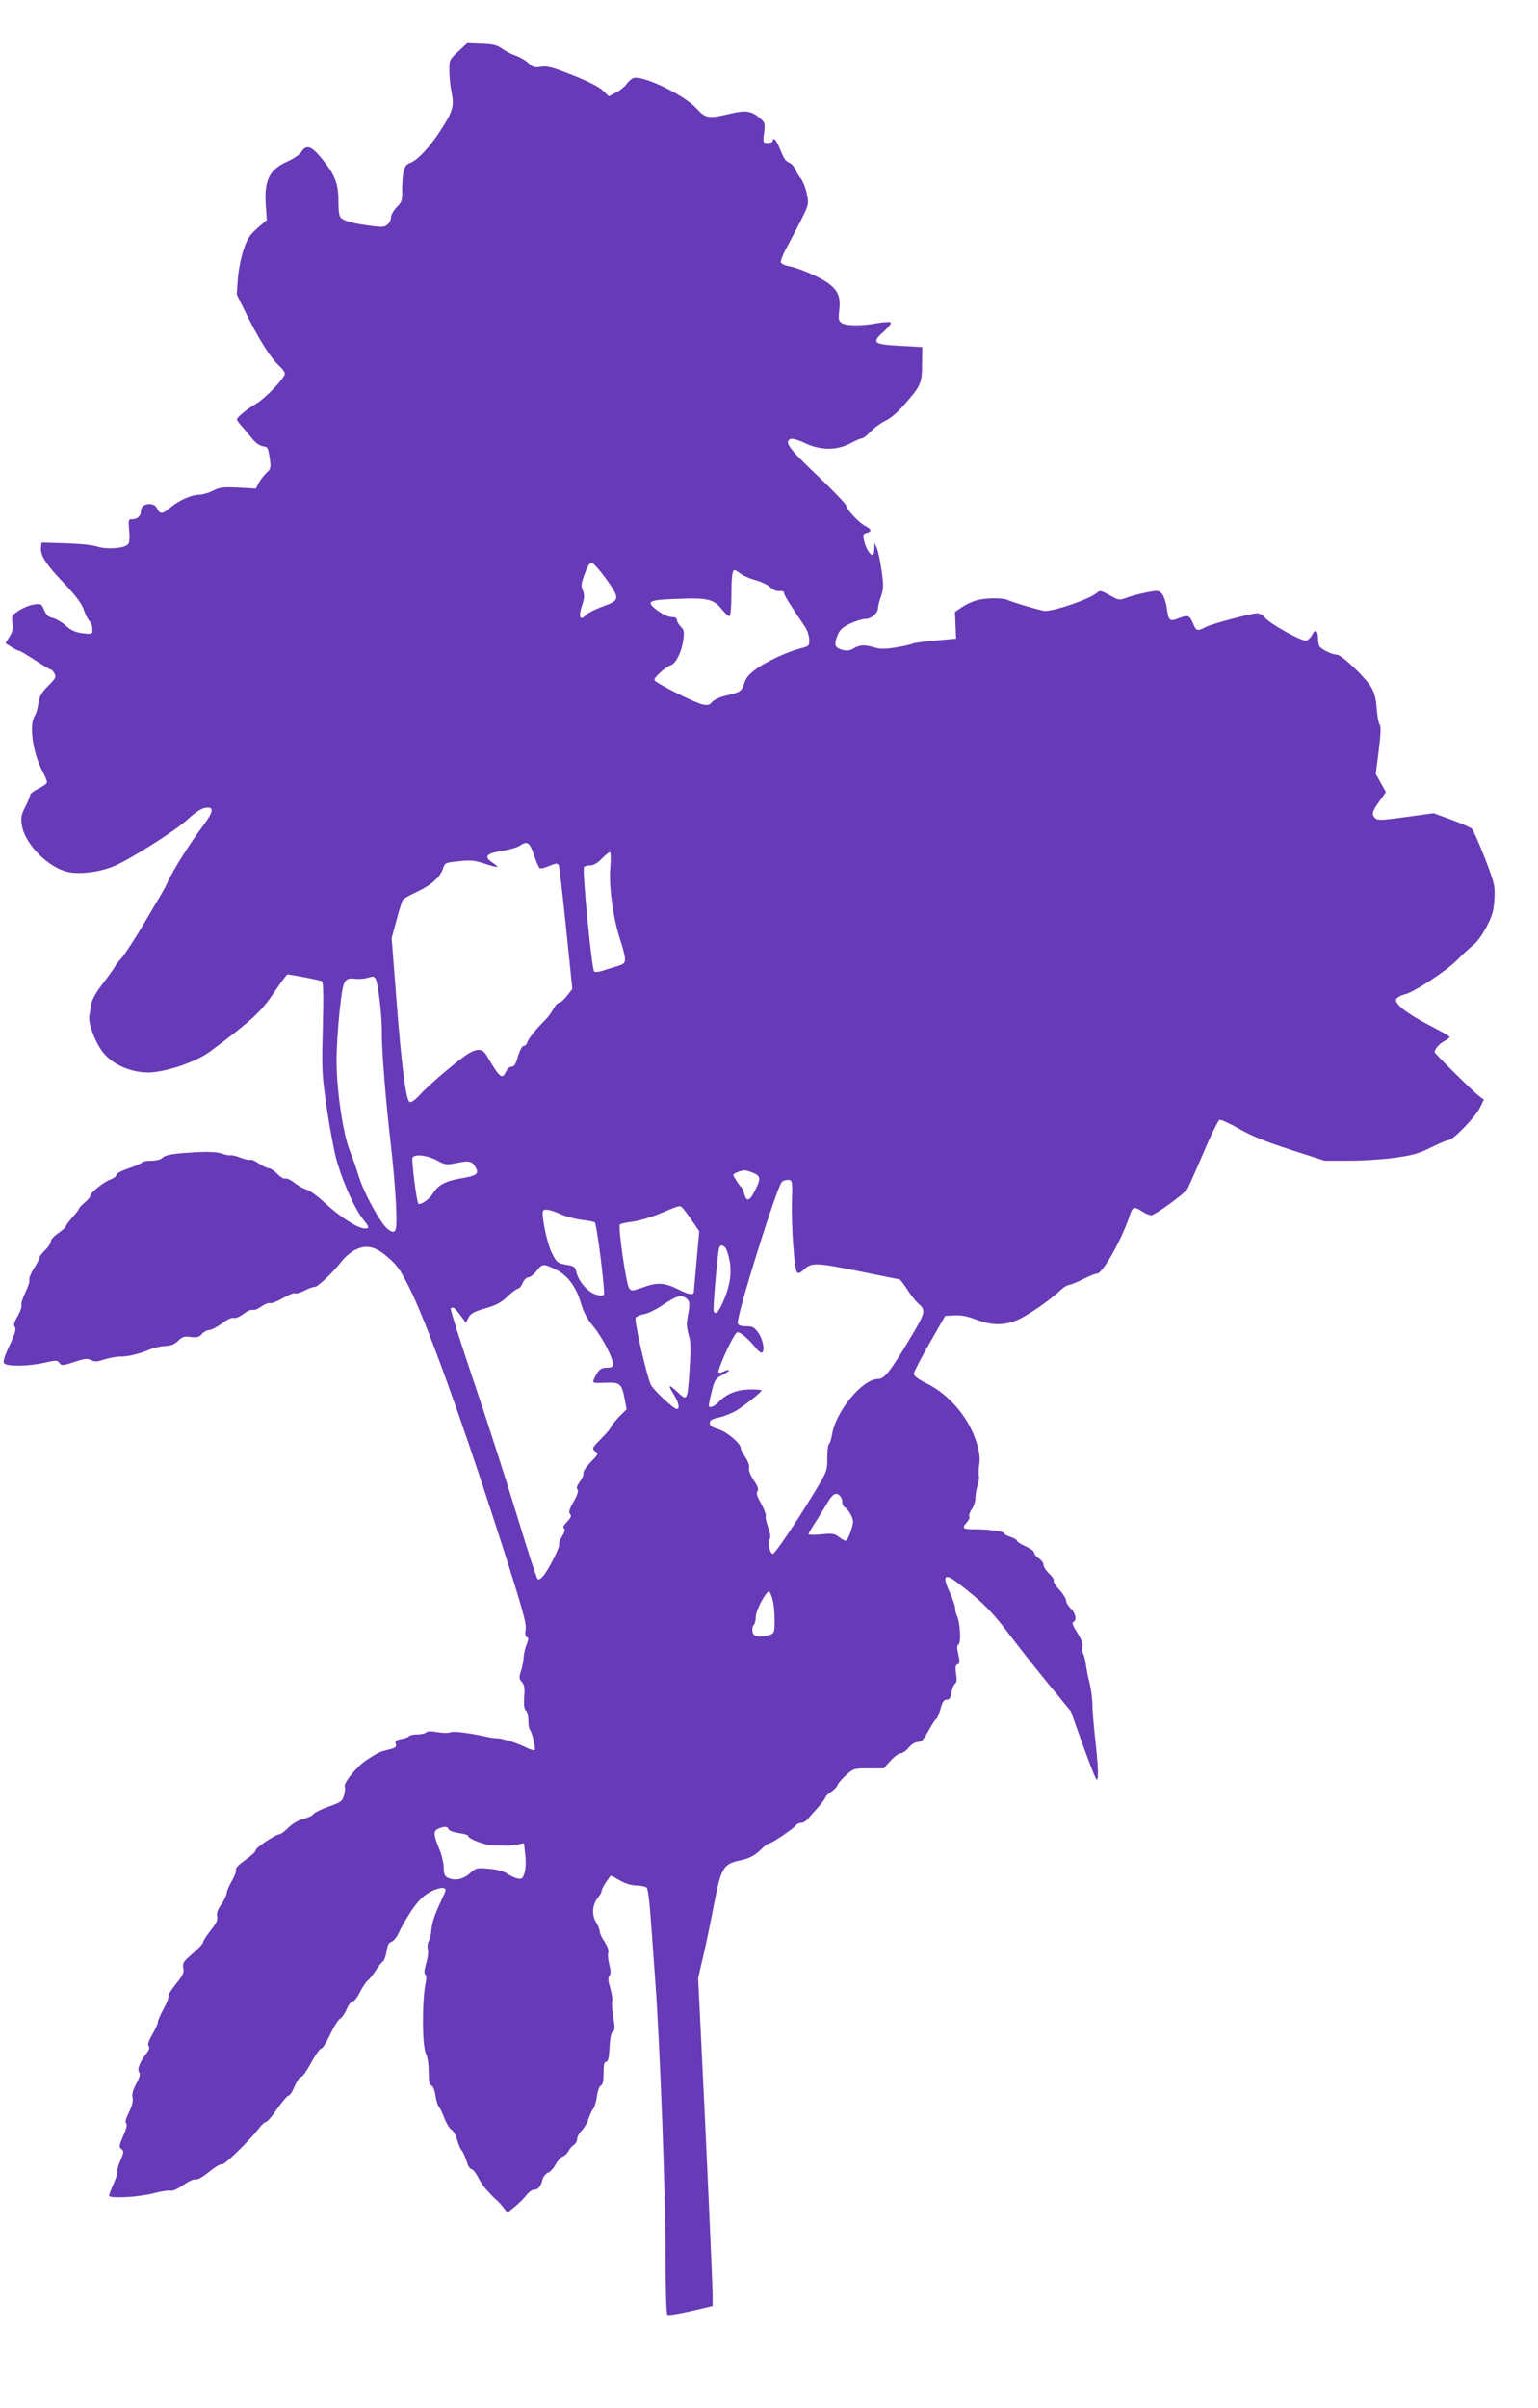 <?xml version="1.0" standalone="no"?>
<!DOCTYPE svg PUBLIC "-//W3C//DTD SVG 20010904//EN"
 "http://www.w3.org/TR/2001/REC-SVG-20010904/DTD/svg10.dtd">
<svg version="1.0" xmlns="http://www.w3.org/2000/svg"
 width="818pt" height="1280pt" viewBox="0 0 818 1280"
 preserveAspectRatio="xMidYMid meet">
<g transform="translate(0,1280) scale(0.1,-0.1)"
fill="#673ab7" stroke="none">
<path d="M2438 12527 c-47 -43 -48 -45 -48 -102 0 -32 5 -85 12 -117 15 -71 6
-103 -60 -203 -56 -87 -117 -152 -158 -170 -26 -10 -32 -20 -39 -56 -4 -24 -7
-68 -6 -97 1 -47 -2 -57 -29 -83 -16 -17 -30 -41 -30 -53 0 -13 -8 -30 -18
-39 -16 -15 -29 -16 -93 -7 -85 11 -135 24 -155 41 -10 8 -14 35 -14 89 0 94
-18 140 -87 225 -56 69 -83 79 -109 39 -10 -15 -43 -38 -72 -51 -98 -43 -126
-97 -119 -225 l6 -88 -50 -43 c-41 -36 -54 -56 -73 -113 -13 -38 -27 -107 -31
-154 l-6 -85 46 -93 c67 -138 132 -242 177 -284 28 -26 37 -41 31 -52 -23 -42
-110 -129 -151 -152 -48 -28 -102 -72 -102 -84 0 -4 12 -21 28 -38 15 -17 40
-47 55 -66 17 -21 39 -36 55 -38 25 -3 28 -8 36 -61 8 -54 7 -59 -17 -81 -14
-13 -32 -37 -41 -53 l-15 -30 -93 5 c-82 4 -99 2 -136 -17 -22 -11 -56 -21
-74 -21 -42 -1 -111 -32 -155 -71 -39 -33 -53 -34 -68 -1 -16 36 -85 27 -85
-12 0 -28 -18 -46 -46 -46 -21 0 -22 -3 -17 -60 4 -38 2 -65 -6 -73 -18 -22
-111 -29 -162 -13 -25 9 -98 16 -171 18 l-127 4 -3 -26 c-5 -41 27 -91 122
-190 63 -66 94 -108 105 -139 8 -24 21 -51 29 -60 14 -16 19 -34 17 -60 -1
-11 -12 -12 -53 -7 -39 5 -61 16 -89 41 -20 18 -51 36 -68 40 -24 5 -35 16
-46 42 -15 34 -16 35 -56 29 -22 -3 -58 -18 -79 -32 -38 -25 -39 -29 -34 -65
5 -29 1 -46 -15 -73 l-22 -35 33 -21 c18 -11 36 -20 41 -20 4 0 42 -22 84 -50
42 -27 80 -50 85 -50 4 0 12 -9 18 -21 10 -18 5 -26 -34 -65 -36 -37 -46 -55
-52 -92 -3 -26 -12 -57 -20 -69 -30 -48 -9 -196 41 -291 14 -26 25 -53 25 -60
0 -7 -20 -22 -45 -34 -25 -12 -45 -28 -45 -35 0 -7 -12 -35 -26 -63 -21 -41
-24 -56 -18 -95 13 -92 122 -210 226 -245 59 -21 176 -10 260 24 86 35 336
193 398 252 33 31 68 55 88 59 50 10 50 -15 1 -82 -75 -100 -165 -242 -194
-305 -8 -18 -19 -40 -24 -48 -5 -8 -50 -86 -101 -172 -51 -86 -106 -171 -121
-188 -16 -17 -34 -40 -40 -52 -6 -11 -35 -51 -65 -90 -34 -44 -55 -83 -59
-106 -3 -20 -8 -49 -10 -64 -6 -38 28 -131 69 -187 48 -65 144 -110 237 -112
91 -2 259 54 337 112 220 164 271 211 338 311 36 54 69 98 73 98 20 0 173 -30
183 -36 8 -5 9 -73 5 -245 -6 -221 -5 -250 19 -416 14 -98 37 -223 51 -278 29
-112 97 -267 143 -325 36 -45 37 -50 9 -50 -35 0 -129 60 -207 132 -40 37 -85
71 -100 74 -15 4 -44 19 -64 35 -20 16 -43 27 -50 24 -8 -3 -27 8 -43 25 -16
16 -36 30 -45 30 -8 0 -32 11 -53 25 -20 14 -41 23 -47 20 -5 -3 -27 2 -48 10
-22 9 -46 15 -53 14 -8 -2 -30 2 -50 9 -23 8 -70 11 -135 7 -119 -6 -164 -13
-182 -31 -7 -8 -33 -14 -57 -14 -24 0 -46 -4 -50 -9 -3 -5 -34 -19 -70 -31
-36 -12 -65 -27 -65 -35 0 -7 -14 -18 -30 -24 -36 -12 -110 -71 -110 -88 0 -6
-14 -23 -30 -36 -17 -14 -30 -29 -30 -33 0 -3 -16 -24 -35 -45 -19 -22 -35
-43 -35 -48 0 -4 -18 -21 -40 -36 -22 -15 -40 -35 -40 -44 0 -10 -13 -30 -30
-46 -16 -16 -30 -34 -30 -40 0 -6 -13 -32 -30 -58 -16 -26 -27 -53 -24 -61 3
-8 -7 -37 -21 -66 -14 -29 -24 -59 -21 -67 3 -8 -6 -35 -20 -59 -20 -34 -23
-48 -15 -58 8 -10 2 -33 -28 -97 -28 -60 -36 -88 -29 -96 15 -18 132 -16 214
3 63 14 69 14 80 -1 12 -16 18 -15 79 5 56 19 71 20 90 10 19 -10 32 -9 71 4
27 8 65 15 84 15 39 -1 106 15 160 39 19 8 54 16 78 17 31 1 50 9 70 28 23 22
33 25 67 20 32 -4 44 -1 59 16 11 12 28 21 39 21 10 0 41 16 67 35 28 21 54
33 63 29 9 -3 31 6 51 21 20 15 42 25 50 22 8 -3 28 5 46 18 18 13 38 21 46
18 7 -3 38 9 69 27 30 17 59 29 65 25 5 -3 28 4 50 15 22 11 46 20 53 19 14
-3 99 78 144 136 17 22 49 50 72 61 60 30 106 20 176 -41 47 -40 66 -67 114
-164 87 -173 268 -672 456 -1254 140 -433 166 -525 161 -557 -4 -26 -2 -40 7
-43 9 -3 9 -11 -2 -38 -8 -19 -15 -50 -16 -69 -1 -19 -7 -52 -14 -73 -11 -33
-11 -41 4 -57 14 -15 17 -32 13 -80 -3 -42 0 -64 9 -72 7 -6 13 -29 13 -52 0
-23 4 -46 9 -52 11 -12 31 -96 25 -106 -3 -4 -22 1 -42 11 -48 25 -131 51
-159 51 -13 0 -42 4 -65 10 -89 19 -171 29 -185 21 -8 -4 -38 -4 -65 1 -34 6
-54 6 -61 -1 -6 -6 -28 -11 -48 -11 -21 0 -40 -4 -43 -9 -3 -5 -22 -12 -41
-15 -30 -6 -35 -11 -30 -26 5 -16 -1 -21 -37 -30 -53 -13 -51 -13 -116 -54
-52 -33 -129 -127 -118 -145 3 -4 1 -24 -4 -43 -9 -33 -16 -38 -84 -62 -41
-15 -76 -33 -79 -39 -2 -7 -26 -18 -51 -25 -29 -7 -60 -26 -82 -47 -19 -19
-40 -35 -46 -35 -20 0 -128 -71 -128 -85 0 -8 -25 -31 -55 -52 -34 -24 -53
-43 -50 -52 3 -7 -7 -34 -22 -60 -15 -25 -27 -55 -28 -66 -1 -11 -14 -38 -29
-60 -19 -27 -25 -47 -21 -63 4 -17 -4 -36 -35 -74 -22 -28 -40 -56 -40 -63 0
-7 -25 -34 -56 -60 -49 -42 -54 -51 -49 -76 5 -24 -1 -38 -39 -85 -25 -31 -43
-60 -40 -65 3 -5 -8 -35 -25 -66 -17 -31 -31 -63 -31 -71 0 -8 -13 -38 -30
-67 -20 -34 -26 -55 -19 -62 6 -6 3 -18 -9 -34 -37 -47 -54 -89 -42 -104 8 -9
4 -25 -15 -61 -18 -33 -24 -57 -20 -75 4 -19 -2 -43 -19 -77 -16 -33 -22 -52
-15 -59 7 -7 1 -29 -16 -68 -22 -51 -23 -59 -9 -69 14 -10 13 -16 -5 -60 -12
-26 -19 -52 -16 -56 3 -5 -6 -34 -20 -66 -14 -31 -25 -60 -25 -65 0 -17 151
-9 232 11 44 12 87 18 96 15 10 -3 38 10 67 30 28 20 56 33 65 30 11 -3 38 12
73 41 31 25 61 43 67 39 11 -7 145 124 196 190 14 19 32 35 38 35 7 0 34 31
60 70 27 38 54 70 60 70 7 0 22 22 33 50 12 27 27 50 35 50 7 0 31 34 53 75
22 41 46 75 53 75 7 0 29 34 48 75 19 41 43 79 53 84 10 6 26 29 35 51 9 22
23 40 31 40 8 0 27 24 41 53 15 28 33 56 41 60 7 5 25 27 40 50 14 23 32 45
39 50 7 4 16 28 20 53 5 34 12 48 26 52 11 3 28 24 39 48 10 24 40 76 67 117
38 55 62 79 100 100 44 24 82 28 82 9 0 -4 -11 -29 -24 -57 -34 -71 -48 -114
-52 -157 -1 -20 -8 -46 -14 -57 -6 -11 -8 -31 -4 -45 3 -13 -1 -46 -10 -75
-10 -34 -11 -53 -4 -57 6 -4 7 -20 2 -43 -20 -100 -19 -339 2 -379 8 -15 14
-56 14 -95 0 -50 4 -69 15 -73 8 -3 17 -26 21 -52 3 -26 12 -54 19 -62 7 -8
20 -37 30 -63 10 -26 26 -52 36 -58 10 -5 23 -28 30 -52 6 -23 17 -49 24 -57
7 -8 19 -34 26 -57 7 -24 18 -43 25 -43 8 0 23 -18 34 -39 11 -22 30 -51 42
-65 13 -13 28 -30 35 -38 7 -7 18 -18 26 -24 8 -7 23 -24 35 -39 l21 -27 39
32 c21 17 49 44 61 60 12 17 30 30 40 30 23 0 37 16 46 53 4 16 17 32 29 37
12 4 30 24 41 44 11 20 28 39 37 42 10 3 23 15 30 27 6 12 19 28 30 35 10 7
18 22 18 33 0 11 11 31 24 44 13 13 30 41 36 62 7 21 18 45 25 53 7 8 16 38
20 67 4 30 13 54 21 57 10 4 14 23 14 66 0 45 4 60 14 60 10 0 15 20 18 76 2
50 8 78 17 84 12 7 12 20 3 78 -7 39 -9 77 -6 85 3 8 -2 39 -10 68 -12 39 -13
56 -5 66 8 9 8 25 0 59 -7 25 -9 54 -6 65 4 11 -4 33 -19 56 -14 21 -26 45
-26 55 0 9 -9 33 -21 52 -23 40 -19 91 12 130 11 13 19 29 19 35 0 7 10 26 22
44 13 18 24 34 25 36 1 2 23 -9 48 -24 31 -18 62 -27 91 -28 24 0 49 -6 54
-12 6 -7 15 -75 20 -151 6 -77 17 -231 25 -344 25 -334 55 -1146 55 -1469 0
-193 4 -302 10 -306 6 -4 62 6 125 20 l115 27 0 59 c0 56 -36 861 -64 1419
l-13 265 29 125 c16 69 42 195 58 280 35 180 48 202 134 220 55 12 81 26 120
65 14 14 30 25 35 25 14 0 134 81 144 97 4 7 17 13 28 13 10 0 27 10 37 22 9
12 34 40 55 63 20 23 37 46 37 51 0 5 14 18 30 29 17 11 33 28 35 37 3 9 24
33 45 52 39 35 42 36 120 36 l80 0 36 40 c20 22 44 40 54 40 10 0 30 14 43 30
15 18 35 30 49 30 18 0 31 13 56 59 18 33 36 61 41 63 5 2 15 25 23 53 10 38
18 50 33 50 15 0 21 9 26 39 3 21 12 41 18 46 9 5 11 21 6 52 -5 35 -4 46 8
51 12 4 13 13 4 52 -8 35 -8 48 1 54 15 9 8 120 -8 151 -5 10 -10 29 -10 42 0
13 -14 52 -30 87 -33 69 -29 92 11 70 13 -7 67 -48 119 -92 69 -58 119 -113
188 -205 52 -69 147 -189 211 -267 l116 -141 65 -182 c36 -100 68 -182 73
-182 11 0 8 71 -8 215 -8 72 -15 154 -15 184 0 29 -7 79 -14 110 -8 31 -17 75
-20 98 -3 23 -9 51 -15 61 -5 10 -7 28 -4 40 3 15 -6 39 -28 74 -22 34 -29 53
-21 56 21 7 13 47 -13 72 -14 13 -25 32 -25 42 0 10 -16 36 -36 58 -20 21 -33
43 -30 48 3 5 -8 22 -24 37 -17 16 -30 37 -30 47 0 9 -11 25 -25 34 -14 9 -25
23 -25 31 0 7 -20 22 -45 33 -25 11 -45 24 -45 29 0 5 -16 15 -35 21 -19 6
-35 15 -35 20 0 9 -85 21 -150 21 -68 -1 -77 5 -50 34 12 13 19 28 15 34 -3 6
3 24 14 39 11 16 19 42 19 58 -1 16 5 46 11 67 7 20 10 45 7 54 -2 10 -1 36 2
58 7 36 -1 82 -22 140 -45 123 -142 232 -253 289 -49 24 -73 42 -73 54 1 9 38
82 84 162 l83 145 49 3 c34 2 70 -5 117 -23 83 -31 145 -32 217 -2 54 22 175
106 233 161 15 14 35 26 43 26 8 0 41 14 74 30 33 17 66 30 75 30 30 0 135
188 175 313 13 42 23 45 65 17 17 -11 38 -20 48 -20 19 0 175 113 192 139 5 9
43 94 84 189 40 96 80 176 87 179 7 3 54 -19 104 -47 65 -38 140 -68 272 -111
l183 -59 130 0 c72 0 182 7 245 16 94 13 128 23 192 55 43 21 84 39 93 39 23
0 139 119 165 170 l22 44 -27 21 c-30 22 -235 225 -235 232 0 16 25 45 50 58
17 9 30 19 30 23 0 4 -48 31 -106 61 -128 66 -195 121 -176 143 7 9 26 18 42
22 46 9 219 122 280 183 30 31 69 66 86 80 18 13 49 56 70 96 31 60 38 84 42
147 4 72 2 81 -51 219 -31 79 -62 149 -69 156 -7 6 -56 28 -108 47 l-95 35
-147 -20 c-121 -17 -149 -19 -162 -8 -23 20 -20 35 20 91 l35 49 -27 49 -27
48 16 125 c11 87 12 128 5 137 -6 7 -13 45 -16 85 -3 50 -12 84 -28 112 -32
55 -159 175 -184 175 -24 0 -81 27 -92 44 -4 6 -8 25 -8 43 0 41 -17 51 -31
19 -7 -14 -20 -28 -31 -31 -21 -7 -193 88 -221 122 -10 13 -28 23 -40 23 -35
-1 -239 -55 -274 -73 -44 -23 -51 -22 -67 17 -19 46 -28 49 -76 30 -50 -20
-55 -15 -65 58 -4 27 -15 58 -24 70 -17 20 -21 21 -82 9 -35 -7 -83 -19 -106
-28 -40 -15 -43 -14 -92 13 -46 26 -51 27 -68 12 -39 -34 -242 -103 -282 -95
-40 8 -174 48 -193 58 -24 12 -115 11 -163 -2 -22 -6 -57 -22 -78 -36 l-38
-26 3 -71 3 -71 -110 -10 c-60 -5 -114 -13 -120 -16 -5 -4 -45 -13 -87 -20
-60 -10 -85 -10 -116 -1 -53 16 -79 15 -112 -5 -22 -13 -36 -14 -62 -7 -39 12
-44 27 -23 78 12 29 27 42 68 62 29 13 64 24 80 24 31 0 67 31 67 59 0 10 7
38 16 62 13 38 14 56 3 134 -7 50 -18 104 -25 120 l-13 30 -1 -32 c0 -18 -4
-33 -10 -33 -14 0 -37 40 -45 78 -6 29 -4 34 14 39 29 7 26 20 -7 37 -34 17
-102 91 -102 109 0 7 -70 80 -155 161 -152 144 -176 178 -139 193 9 3 43 -7
76 -23 82 -39 170 -39 242 0 27 14 54 26 61 26 6 0 27 16 46 36 18 20 53 45
76 56 25 11 66 45 99 83 92 104 98 117 98 220 l1 90 -111 6 c-152 8 -162 16
-91 79 23 21 39 41 34 46 -4 4 -36 2 -71 -4 -84 -16 -168 -15 -191 2 -15 11
-17 21 -11 70 7 67 -6 100 -57 139 -42 32 -159 83 -210 92 -21 3 -41 13 -44
20 -3 8 14 50 38 92 23 43 58 110 77 148 33 68 34 72 23 125 -6 30 -20 66 -31
80 -11 14 -25 36 -30 50 -6 14 -20 30 -32 35 -23 11 -26 16 -54 83 -16 39 -34
56 -34 32 0 -5 -12 -10 -26 -10 -26 0 -27 1 -20 54 6 52 5 55 -25 80 -44 37
-73 41 -158 21 -113 -27 -129 -24 -176 28 -66 72 -285 178 -336 162 -11 -4
-27 -18 -36 -31 -9 -14 -34 -34 -56 -45 l-39 -21 -32 31 c-20 19 -78 49 -160
81 -108 43 -135 50 -168 45 -34 -6 -44 -3 -67 19 -14 14 -45 32 -68 40 -23 8
-56 25 -73 38 -25 18 -47 24 -108 26 l-77 3 -47 -44z m784 -2802 c77 -107 76
-116 -16 -149 -41 -15 -82 -36 -92 -47 -29 -32 -38 -7 -19 51 14 42 15 56 5
81 -11 25 -9 38 10 89 16 43 27 60 38 58 9 -2 42 -39 74 -83z m719 24 c17 -12
53 -27 81 -34 28 -8 62 -24 75 -37 15 -14 34 -22 49 -20 15 2 24 -2 24 -10 0
-11 33 -64 113 -182 11 -16 20 -45 21 -65 1 -34 -1 -36 -44 -47 -71 -18 -188
-72 -242 -113 -35 -25 -52 -47 -60 -74 -13 -42 -21 -47 -103 -66 -27 -6 -58
-21 -67 -32 -14 -17 -24 -19 -50 -14 -48 11 -258 118 -258 131 0 15 62 70 88
78 27 9 58 72 66 133 6 45 4 55 -14 73 -11 11 -20 27 -20 35 0 10 -10 15 -28
15 -16 0 -47 14 -70 31 -72 53 -60 60 108 66 152 6 187 -2 231 -58 17 -21 35
-37 40 -33 5 3 9 52 9 109 0 96 5 135 17 135 3 0 18 -9 34 -21z m-1101 -1494
c12 -36 26 -67 30 -70 5 -3 26 1 46 10 44 18 50 19 57 2 2 -7 20 -157 38 -333
l33 -321 -28 -36 c-16 -20 -34 -37 -42 -37 -7 0 -21 -15 -30 -32 -9 -18 -29
-44 -43 -59 -50 -49 -89 -98 -96 -118 -3 -12 -12 -21 -20 -21 -8 0 -20 -23
-30 -55 -11 -41 -20 -55 -34 -55 -10 0 -23 -11 -29 -25 -21 -46 -33 -36 -103
83 -21 36 -44 40 -90 16 -41 -21 -215 -167 -265 -223 -26 -28 -46 -42 -55 -39
-20 8 -44 192 -73 577 l-23 294 26 96 c14 53 29 101 34 108 4 6 38 26 76 43
75 35 123 78 138 125 9 29 13 30 84 37 62 7 84 5 137 -13 35 -12 65 -19 67
-17 2 2 -9 12 -26 23 -47 32 -34 48 50 62 40 6 83 19 95 27 40 28 53 20 76
-49z m406 -65 c-9 -98 15 -272 51 -380 14 -41 26 -88 27 -104 1 -26 -4 -30
-44 -43 -25 -7 -60 -18 -78 -24 -19 -6 -37 -7 -42 -3 -13 15 -64 539 -54 555
3 5 18 9 33 9 18 0 38 12 61 35 19 19 38 35 43 35 6 0 7 -32 3 -80z m-1249
-592 c14 -18 35 -198 34 -289 -1 -90 20 -357 48 -596 11 -92 23 -232 27 -309
7 -156 2 -171 -44 -137 -36 26 -127 192 -153 278 -12 39 -34 102 -50 142 -35
90 -69 320 -69 475 0 61 7 179 16 262 18 168 24 180 84 173 19 -2 46 0 60 4
36 10 37 10 47 -3z m334 -970 c37 -20 44 -21 98 -10 67 14 83 10 101 -24 19
-34 6 -44 -84 -59 -79 -14 -117 -35 -146 -83 -17 -27 -65 -60 -75 -50 -9 9
-37 228 -31 244 9 22 83 13 137 -18z m1674 -62 c42 -18 43 -31 9 -97 -27 -55
-44 -59 -56 -14 -4 15 -11 31 -15 34 -10 7 -43 58 -43 66 0 7 40 23 58 24 7 1
28 -6 47 -13z m207 -151 c-4 -133 13 -364 27 -378 8 -8 19 -3 39 16 38 37 69
35 303 -13 107 -22 197 -40 202 -40 4 0 22 -24 41 -52 18 -29 44 -62 56 -73
48 -43 47 -45 -55 -215 -93 -154 -122 -190 -155 -190 -83 0 -225 -172 -245
-297 -4 -24 -11 -45 -16 -49 -5 -3 -9 -36 -9 -74 0 -68 -1 -71 -69 -184 -96
-158 -209 -326 -221 -326 -15 0 -29 63 -17 78 7 9 5 28 -7 62 -10 27 -16 55
-13 62 2 7 -9 37 -25 66 -22 38 -27 56 -19 65 7 10 2 25 -20 58 -18 27 -28 52
-25 65 3 12 -5 35 -19 57 -14 20 -25 42 -25 49 0 25 -75 88 -120 101 -33 10
-45 18 -45 32 0 15 11 22 53 31 29 7 72 25 95 40 53 35 127 94 127 103 0 3
-28 6 -63 5 -69 -1 -125 -24 -166 -68 -25 -26 -51 -34 -51 -16 0 6 7 40 16 76
15 59 20 67 56 85 22 11 38 23 35 26 -3 2 -15 -1 -27 -7 -12 -6 -24 -9 -28 -6
-10 11 82 211 99 214 16 3 64 -38 101 -86 10 -12 22 -22 28 -22 20 0 10 66
-15 103 -23 32 -31 37 -66 37 -26 0 -42 5 -45 15 -11 28 209 732 235 753 9 7
25 11 36 10 19 -3 20 -9 17 -113z m-580 -38 c7 -8 30 -38 50 -68 l37 -54 -14
-155 c-8 -85 -14 -161 -15 -167 0 -19 -25 -16 -78 11 -76 38 -114 41 -189 14
-60 -22 -65 -22 -77 -6 -16 22 -60 328 -49 339 5 5 35 11 68 15 33 4 100 24
150 45 106 44 100 43 117 26z m-651 -31 c30 -13 82 -27 117 -31 34 -4 64 -10
66 -14 12 -19 56 -375 48 -383 -7 -7 -23 -6 -47 2 -40 13 -90 72 -100 120 -5
24 -13 30 -43 35 -58 10 -60 11 -88 67 -25 49 -58 211 -45 223 10 10 41 4 92
-19z m878 -180 c6 -7 16 -39 22 -70 12 -68 0 -139 -38 -222 -24 -52 -36 -64
-47 -45 -6 9 21 314 29 339 6 16 20 15 34 -2z m-898 -117 c58 -29 103 -90 127
-171 16 -54 34 -88 67 -128 47 -56 105 -167 105 -201 0 -14 -7 -19 -27 -19
-36 0 -47 -8 -67 -47 -19 -37 -21 -36 60 -33 72 2 80 -5 96 -84 l11 -57 -42
-42 c-22 -24 -41 -47 -41 -52 0 -5 -23 -33 -52 -62 -50 -51 -51 -53 -33 -67
19 -14 18 -16 -24 -59 -24 -25 -41 -51 -38 -59 2 -7 -6 -27 -19 -44 -15 -21
-20 -34 -13 -41 7 -7 1 -28 -20 -65 -24 -42 -28 -57 -19 -66 9 -9 5 -19 -16
-41 -18 -19 -24 -31 -16 -36 7 -4 4 -17 -10 -41 -12 -18 -19 -38 -16 -43 7
-10 -56 -136 -86 -170 -13 -15 -23 -20 -29 -14 -6 6 -55 158 -110 339 -55 181
-158 501 -229 710 -71 210 -126 385 -123 388 12 12 22 5 51 -35 l30 -40 14 27
c10 21 28 31 88 49 58 16 85 31 119 63 24 23 50 42 56 42 7 0 18 14 25 30 7
17 20 30 30 30 10 0 30 16 45 35 29 39 37 39 106 4z m694 -155 c15 -16 15 -27
-1 -116 -3 -14 1 -48 9 -75 11 -38 12 -74 5 -178 -12 -178 -11 -175 -70 -120
-44 40 -47 35 -13 -20 25 -42 32 -75 15 -75 -17 0 -127 103 -139 130 -25 59
-90 345 -80 356 5 7 26 15 46 19 20 3 61 24 92 44 82 56 108 62 136 35z m813
-1046 c7 -7 12 -22 12 -34 0 -12 7 -24 15 -28 8 -3 22 -21 31 -39 15 -32 15
-38 -1 -86 -9 -28 -21 -51 -27 -51 -5 0 -22 9 -36 20 -23 18 -34 20 -94 14
-37 -4 -68 -3 -68 1 0 4 17 33 38 65 20 31 49 78 64 104 28 47 45 55 66 34z
m-360 -547 c7 -21 12 -71 12 -110 0 -68 -1 -72 -27 -82 -15 -5 -41 -9 -57 -7
-24 2 -32 9 -34 27 -2 13 1 28 7 34 6 6 11 26 11 45 0 32 53 132 70 132 4 0
12 -17 18 -39z m-1722 -1225 c3 -8 27 -16 55 -20 27 -4 49 -10 49 -15 0 -17
96 -52 140 -51 25 0 54 0 65 -1 11 0 36 2 56 6 l36 7 7 -64 c4 -40 2 -77 -5
-97 -10 -28 -15 -32 -38 -26 -14 3 -38 15 -53 25 -17 13 -52 22 -96 26 -66 6
-69 6 -104 -25 -37 -33 -82 -40 -119 -21 -14 8 -19 21 -19 53 0 23 -11 69 -25
102 -31 75 -31 93 -2 105 32 13 47 12 53 -4z"/>
</g>
</svg>

